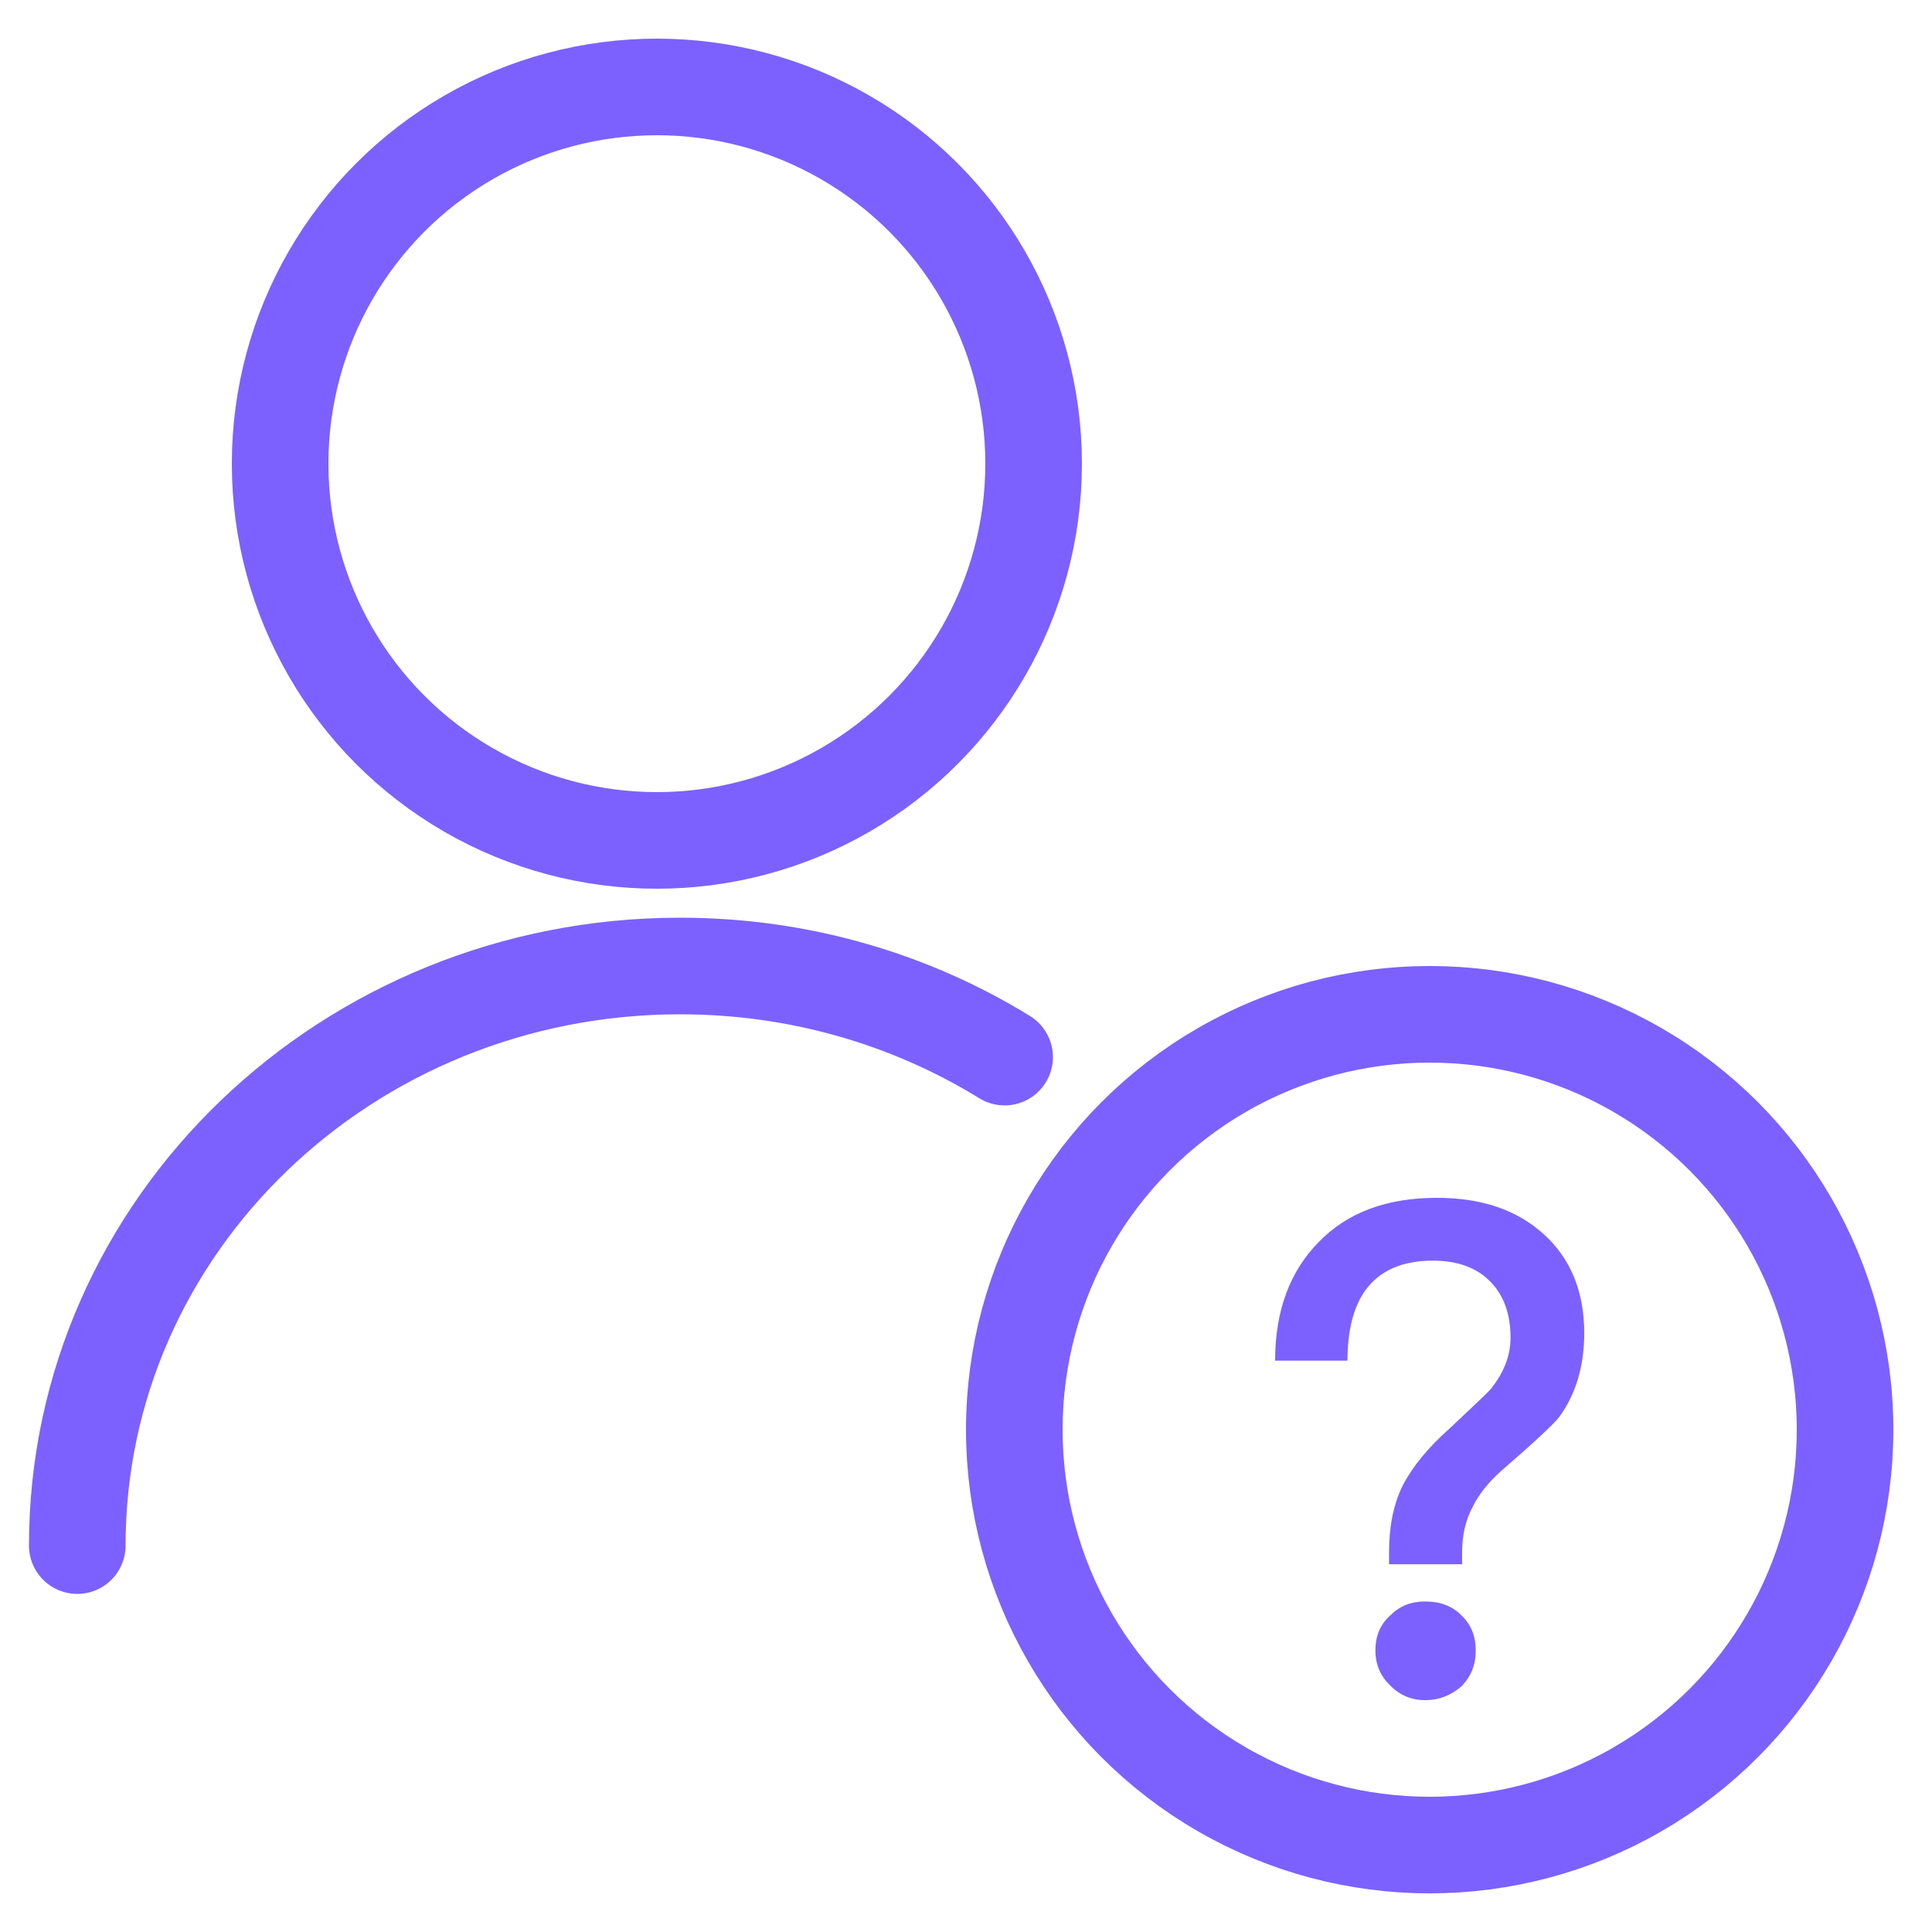 <svg width="50" height="50" viewBox="0 0 50 50" fill="none" xmlns="http://www.w3.org/2000/svg">
<circle cx="17" cy="12" r="9.75" stroke="#7C61FF" stroke-width="2.5"/>
<circle cx="37" cy="37" r="10.75" stroke="#7C61FF" stroke-width="2.5"/>
<path d="M37.185 31C38.333 31 39.252 31.304 39.958 31.946C40.647 32.571 41 33.429 41 34.5C41 35.375 40.77 36.107 40.347 36.679C40.188 36.875 39.693 37.339 38.846 38.071C38.528 38.357 38.28 38.661 38.121 38.982C37.927 39.339 37.839 39.732 37.839 40.179V40.482H35.949V40.179C35.949 39.518 36.055 38.946 36.302 38.446C36.55 37.964 36.956 37.464 37.521 36.964C38.086 36.429 38.457 36.089 38.598 35.929C38.916 35.518 39.093 35.089 39.093 34.625C39.093 34 38.916 33.518 38.563 33.161C38.21 32.804 37.715 32.625 37.08 32.625C36.302 32.625 35.72 32.875 35.349 33.375C35.031 33.804 34.872 34.429 34.872 35.214H33C33 33.911 33.389 32.893 34.13 32.143C34.872 31.375 35.896 31 37.185 31ZM36.885 41.446C37.256 41.446 37.574 41.554 37.821 41.804C38.068 42.036 38.192 42.339 38.192 42.714C38.192 43.089 38.068 43.393 37.821 43.643C37.556 43.875 37.238 44 36.885 44C36.532 44 36.232 43.875 35.984 43.625C35.72 43.375 35.596 43.071 35.596 42.714C35.596 42.339 35.72 42.036 35.984 41.804C36.232 41.554 36.532 41.446 36.885 41.446Z" fill="#7C61FF"/>
<path d="M2 40C2 31.716 8.984 25 17.6 25C20.693 25 23.575 25.865 26 27.358" stroke="#7C61FF" stroke-width="2.5" stroke-linecap="round"/>
</svg>
